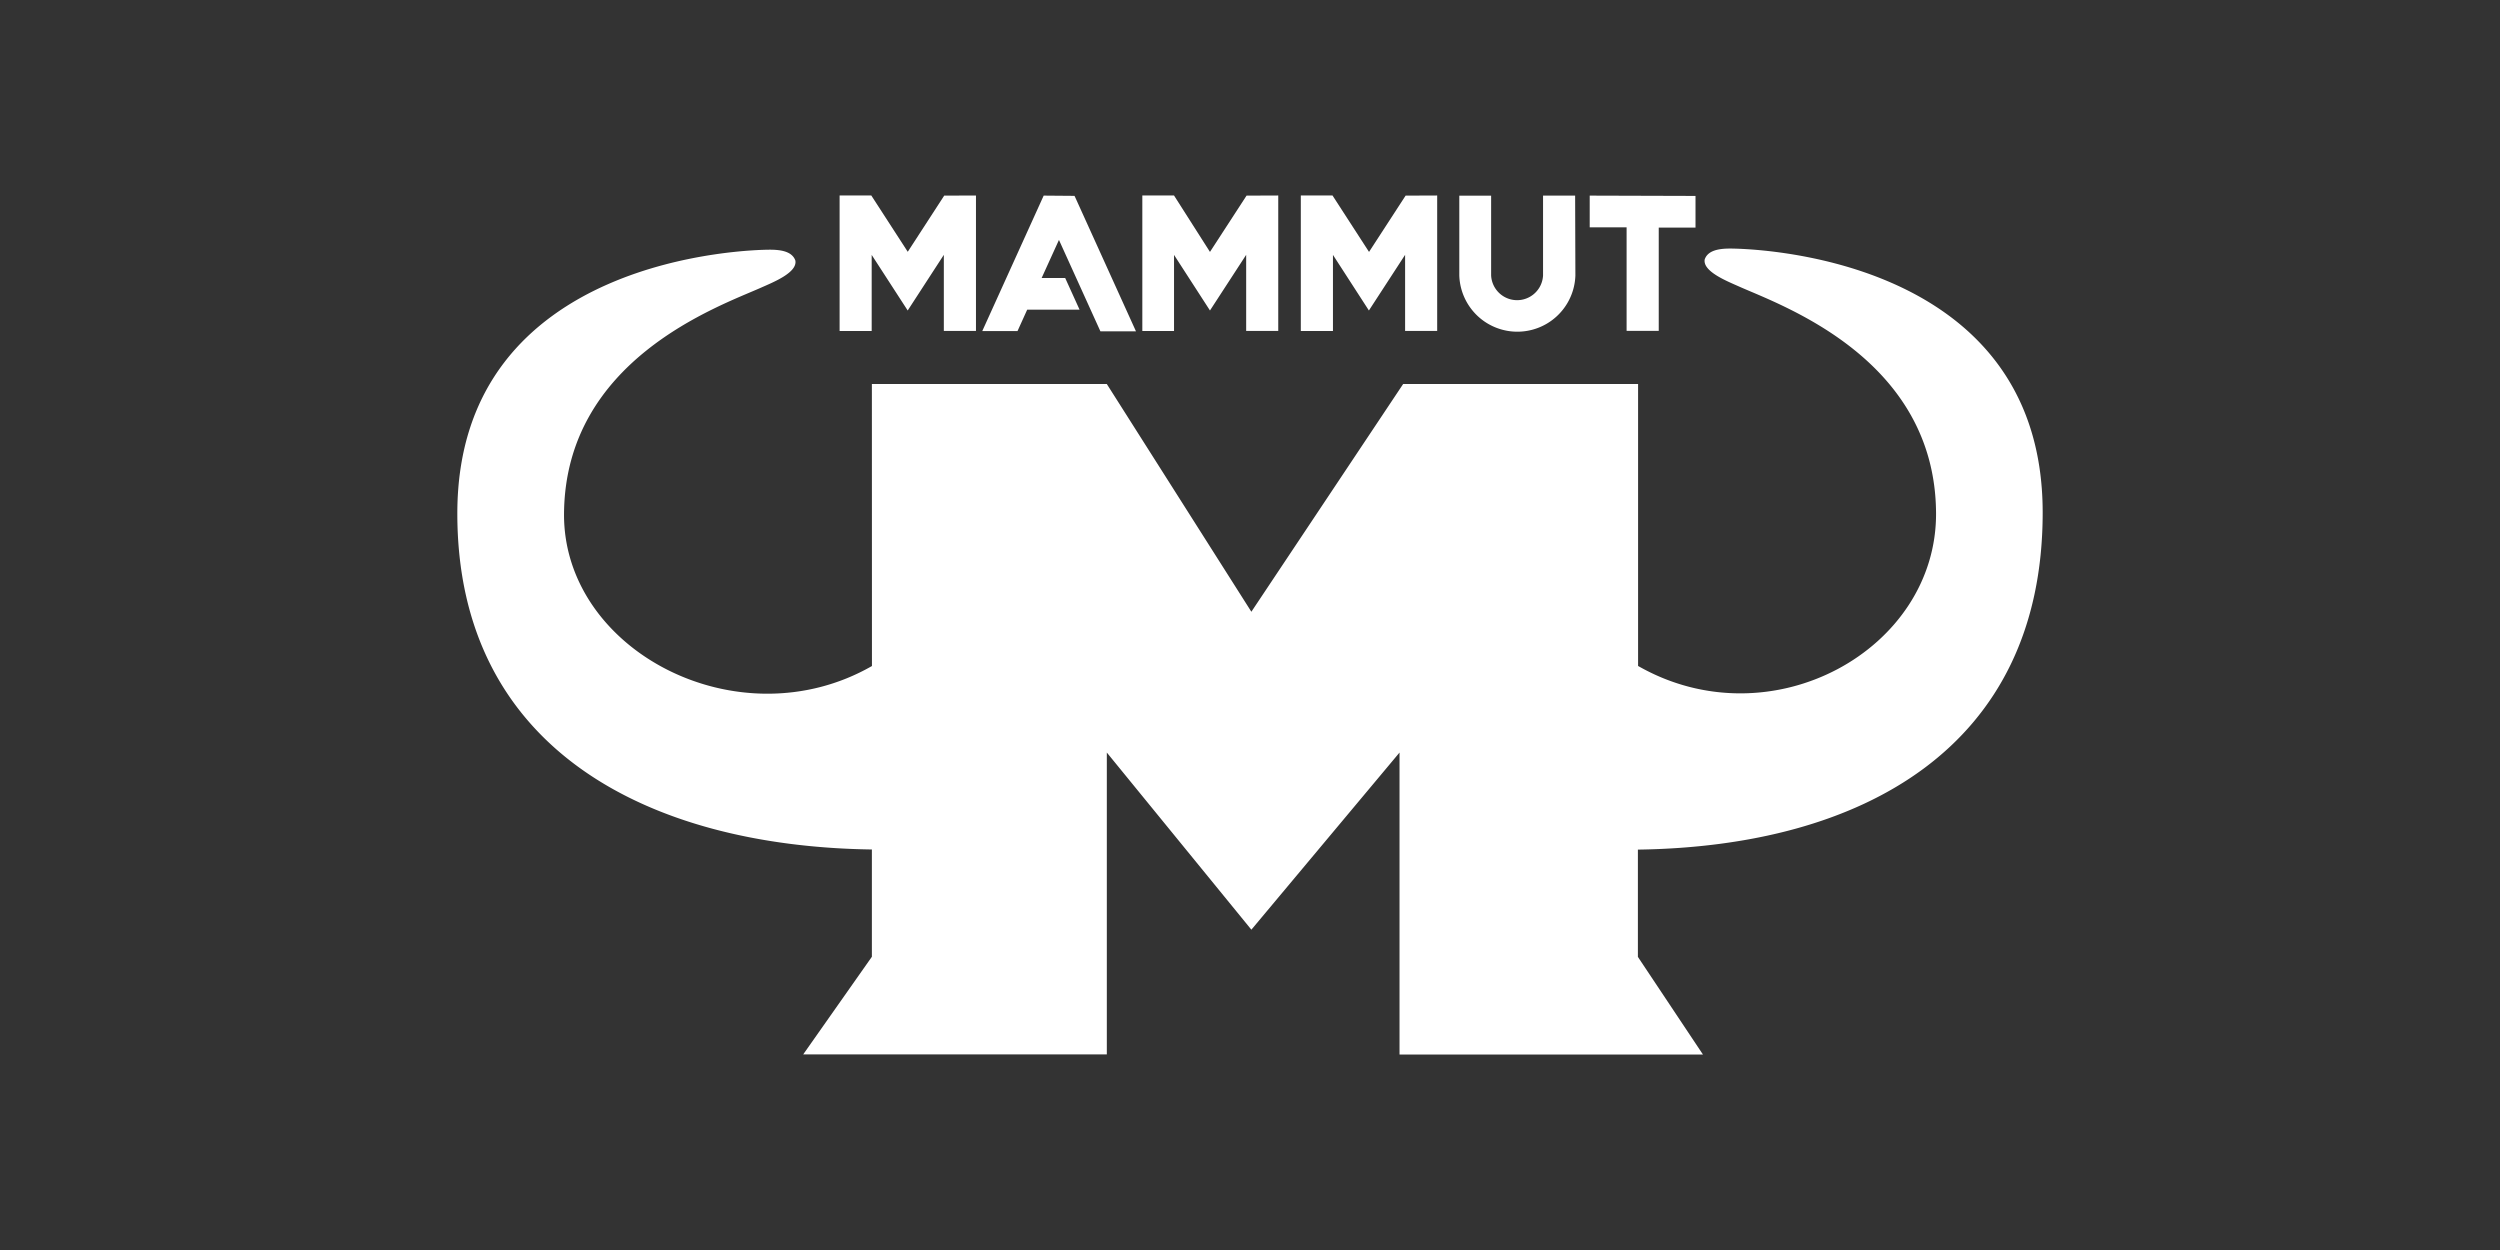 <?xml version="1.0" encoding="UTF-8"?>
<svg xmlns="http://www.w3.org/2000/svg" width="500" height="250" data-name="Ebene 1">
  <rect width="100%" height="100%" fill="#333333" stroke="none"/>
  <title>Unbenannt-2</title>
  <g>
    <title>Layer 1</title>
    <path id="svg_2" fill="#ffffff" d="m174.375,76.806l46.989,0l28.909,45.544l30.354,-45.544l46.989,0l0,56.385c26.626,15.215 59.846,-3.259 59.592,-30.709c-0.254,-30.747 -30.836,-41.36 -39.394,-45.176c-2.409,-1.078 -7.316,-3.018 -6.872,-5.427c0.621,-1.8 2.815,-2.168 5.072,-2.168c2.878,0 62.509,0.748 62.521,52.771c0,47.179 -36.288,66.82 -80.957,67.441l0,21.453l13.009,19.526l-60.683,0l0,-60.391l-29.631,35.426l-28.909,-35.426l0,60.366l-60.721,0l13.732,-19.526l0,-21.453c-44.682,-0.621 -82.91,-20.046 -82.91,-67.2c0,-51.985 59.592,-52.758 62.534,-52.758c2.244,0 4.438,0.368 5.072,2.168c0.444,2.409 -4.45,4.349 -6.872,5.427c-8.559,3.804 -39.141,14.429 -39.394,45.163c-0.216,27.463 34.919,45.772 61.583,30.506l-0.013,-56.397l-0,0zm14.467,-37.683l-7.291,11.234l-7.291,-11.259l-6.34,0l0,27.096l6.416,0l0,-15.215l7.202,11.12l7.227,-11.132l0,15.215l6.428,0l0,-27.083l-6.352,0.025zm19.894,0l-12.286,27.096l7.05,0l1.94,-4.286l10.473,0l-2.878,-6.34l-4.704,0l3.461,-7.608l8.292,18.283l7.113,0l-12.172,-26.842l-0.127,-0.254l-6.162,-0.051l-0,0zm40.574,0l-7.316,11.259l-7.189,-11.285l-6.34,0l0,27.096l6.34,0l0,-15.215l7.189,11.12l7.24,-11.132l0,15.215l6.416,0l0,-27.083l-6.34,0.025l0,-0zm31.812,0l-7.316,11.259l-7.303,-11.285l-6.34,0l0,27.096l6.428,0l0,-15.215l7.189,11.12l7.24,-11.132l0,15.215l6.416,0l0,-27.083l-6.314,0.025l0,-0zm33.904,0l-6.416,0l0,15.963a5.198,5.198 0 0 1 -10.384,0l0,-15.95l-6.365,0l0,15.963a11.614,11.614 0 0 0 23.216,0l-0.051,-15.976zm2.916,0l0,6.34l7.379,0l0,20.705l6.428,0l0,-20.642l7.354,0l0,-6.34l-21.162,-0.063l-0,0z" class="cls-2"></path>
  </g>
</svg>
